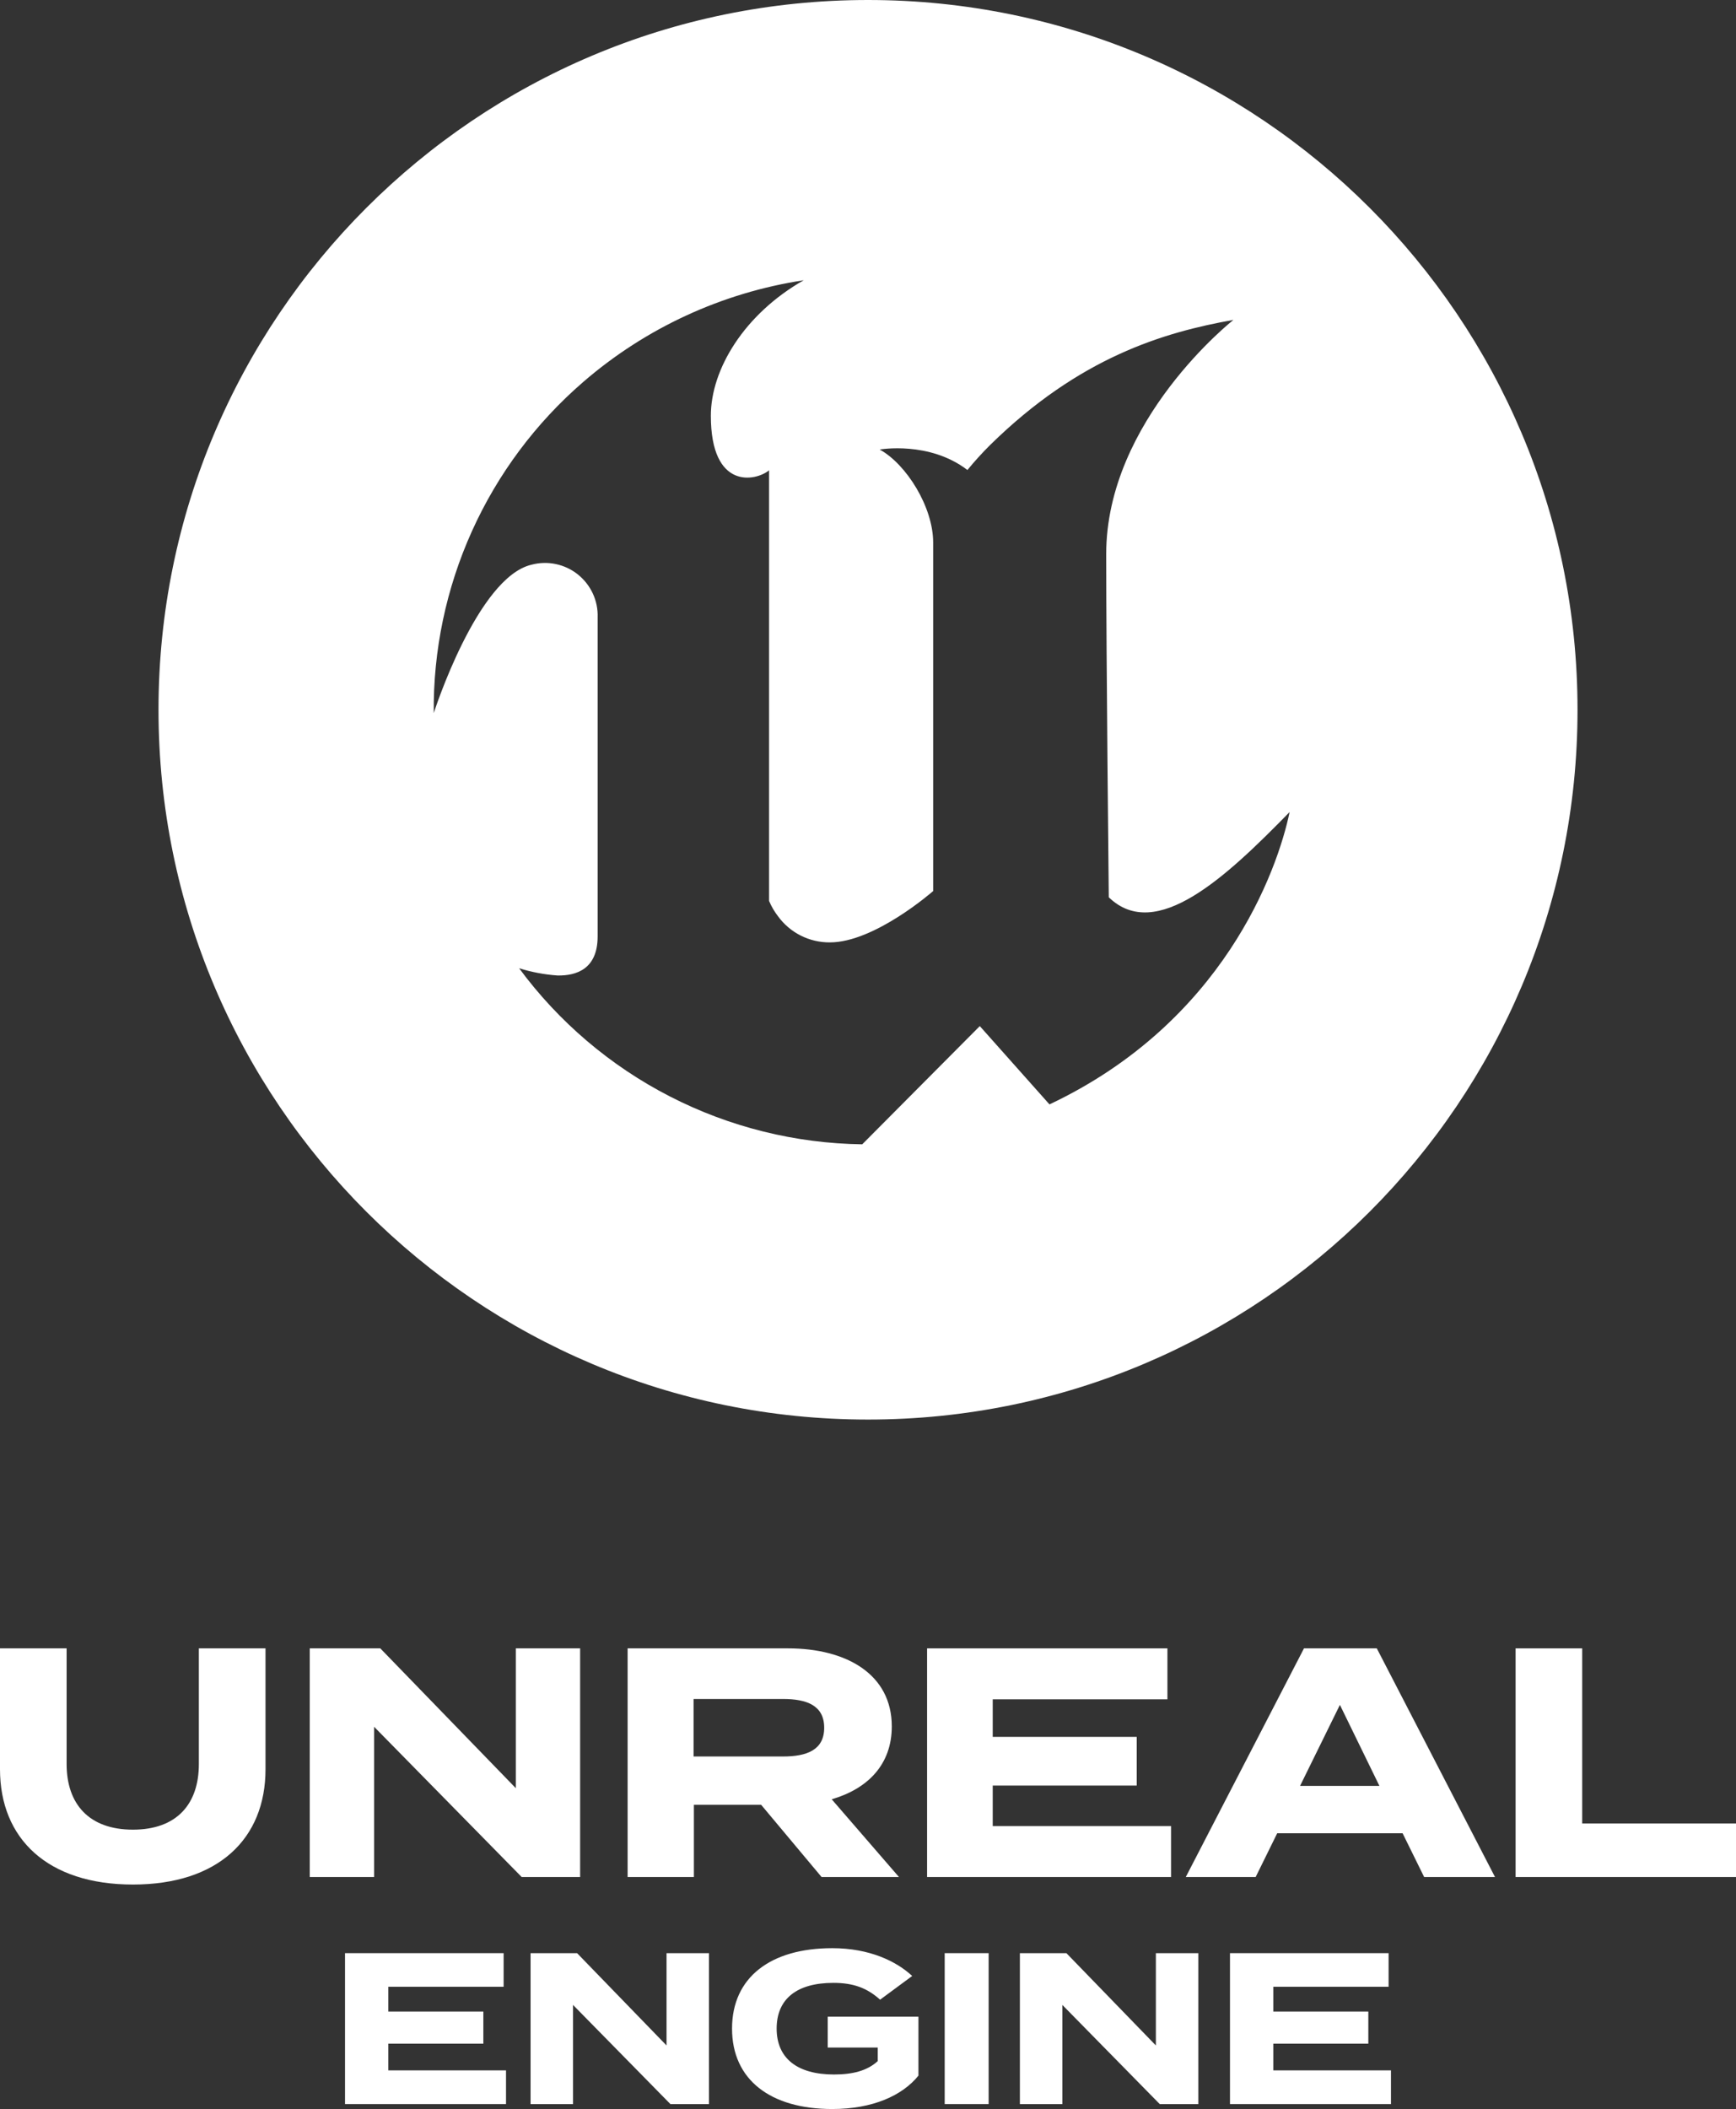 <?xml version="1.0" encoding="utf-8"?>
<!-- Generator: Adobe Illustrator 27.8.1, SVG Export Plug-In . SVG Version: 6.00 Build 0)  -->
<svg version="1.1" xmlns="http://www.w3.org/2000/svg" xmlns:xlink="http://www.w3.org/1999/xlink" x="0px" y="0px"
	 viewBox="0 0 531.63 645.62" style="enable-background:new 0 0 531.63 645.62;" xml:space="preserve">
<rect x="0" y="0" width="531.63" height="645.62" fill="#333333" stroke="none"/>
<style type="text/css">
	.st0{fill-rule:evenodd;clip-rule:evenodd;fill:#FFFFFF;}
	.st1{fill:#FFFFFF;}
</style>
<g id="UE-2023-VERTICAL-BLACK">
	<g>
		<g>
			<g>
				<path class="st0" d="M265.82,434.56c120,0,217.28-97.28,217.28-217.28S385.82,0,265.82,0S48.54,97.28,48.54,217.28
					S145.82,434.56,265.82,434.56z M321.39,338.08c53.13-25.09,69.79-71.44,73.54-89.5c-19.43,19.9-40.92,40.06-55.38,26.1
					c0,0-0.79-74.5-0.79-105.05c0-41.08,38.96-71.7,38.96-71.7c-21.43,3.81-47.15,11.45-74.46,38.25c-2.46,2.44-4.8,5.01-7,7.7
					c-11.7-8.96-26.87-6.27-26.87-6.27c8.19,4.5,16.38,17.61,16.38,28.47v106.69c0,0-17.87,15.72-31.64,15.72
					c-3.1,0.02-6.17-0.7-8.94-2.1c-2.77-1.4-5.16-3.45-6.98-5.96c-1.09-1.42-1.99-2.98-2.69-4.63V143.97
					c-4.07,3.36-17.83,6.13-17.83-16.71c0-14.19,10.22-31.1,28.43-41.47c-25,3.81-48.41,14.61-67.53,31.15
					c-14.53,12.56-26.15,28.13-34.05,45.63c-7.9,17.5-11.9,36.52-11.71,55.72c0,0,13.31-41.59,29.98-45.43
					c2.43-0.64,4.97-0.7,7.43-0.18c2.46,0.52,4.76,1.6,6.72,3.17c1.96,1.57,3.53,3.57,4.59,5.85c1.05,2.28,1.56,4.78,1.47,7.29
					v97.67c0,9.9-6.38,12.06-12.28,11.96c-4-0.28-7.94-1.02-11.77-2.22c12.17,16.48,27.99,29.92,46.22,39.27
					c18.23,9.35,38.37,14.36,58.86,14.63l36-36.19L321.39,338.08z"/>
			</g>
		</g>
	</g>
	<g>
		<path class="st1" d="M81.31,504.6v37c0,21.3-14.5,35.3-40.6,35.3S0,562.9,0,541.6v-37h20.4V540c0,12.2,6.8,20.1,20.3,20.1
			c13.5,0,20.2-7.9,20.2-20.1v-35.4H81.31z"/>
		<path class="st1" d="M177.66,504.6v70h-17.9l-45.2-46v46h-19.7v-70h21.6l41.5,42.8v-42.8H177.66z"/>
		<path class="st1" d="M251.6,574.6l-18.5-22.1h-20.6v22.1h-20.3v-70h49.1c17.9,0,31.8,7.9,31.8,23.9c0,11.7-7.4,19.1-18.4,22.3
			l20.6,23.8H251.6z M239.8,537.7c7.3,0,12.6-2,12.6-8.8c0-6.8-5.3-8.8-12.6-8.8h-27.4v17.6H239.8z"/>
		<path class="st1" d="M358.62,559v15.6h-74.71v-70h73.6v15.6h-53.5v11.5h44.1v14.9h-44.1V559H358.62z"/>
		<path class="st1" d="M429.53,561.2h-38.4l-6.6,13.4h-21.4l36.2-70h22.3l36.2,70h-21.7L429.53,561.2z M422.43,546.7l-12.1-24.8
			l-12.2,24.8H422.43z"/>
		<path class="st1" d="M531.63,558.2v16.4h-67.5v-70h20.4v53.6H531.63z"/>
	</g>
	<g>
		<path class="st1" d="M154.96,633.81v10.29h-49.3v-46.2h48.57v10.29h-35.31v7.59h29.1v9.83h-29.1v8.18H154.96z"/>
		<path class="st1" d="M217.12,597.91v46.2h-11.81l-29.83-30.36v30.36h-13v-46.2h14.25l27.39,28.25v-28.25H217.12z"/>
		<path class="st1" d="M281.27,635.39c-4.95,6.14-14.06,10.23-26.4,10.23c-18.94,0-30.69-8.97-30.69-24.62s11.75-24.62,30.69-24.62
			c11.42,0,19.67,4.03,24.48,8.51l-9.83,7.26c-3.96-3.56-8.12-5.15-14.32-5.15c-11.22,0-17.36,4.95-17.36,13.99
			c0,9.11,6.33,14.06,17.55,14.06c5.67,0,10.16-1.12,13.4-4.09v-4.16h-15.31v-9.44h27.78V635.39z"/>
		<path class="st1" d="M289.3,644.1v-46.2h13.46v46.2H289.3z"/>
		<path class="st1" d="M366.97,597.91v46.2h-11.81l-29.83-30.36v30.36h-13v-46.2h14.25l27.39,28.25v-28.25H366.97z"/>
		<path class="st1" d="M425.97,633.81v10.29h-49.3v-46.2h48.57v10.29h-35.31v7.59h29.1v9.83h-29.1v8.18H425.97z"/>
	</g>
</g>
<g id="GUIDES">
</g>
</svg>
